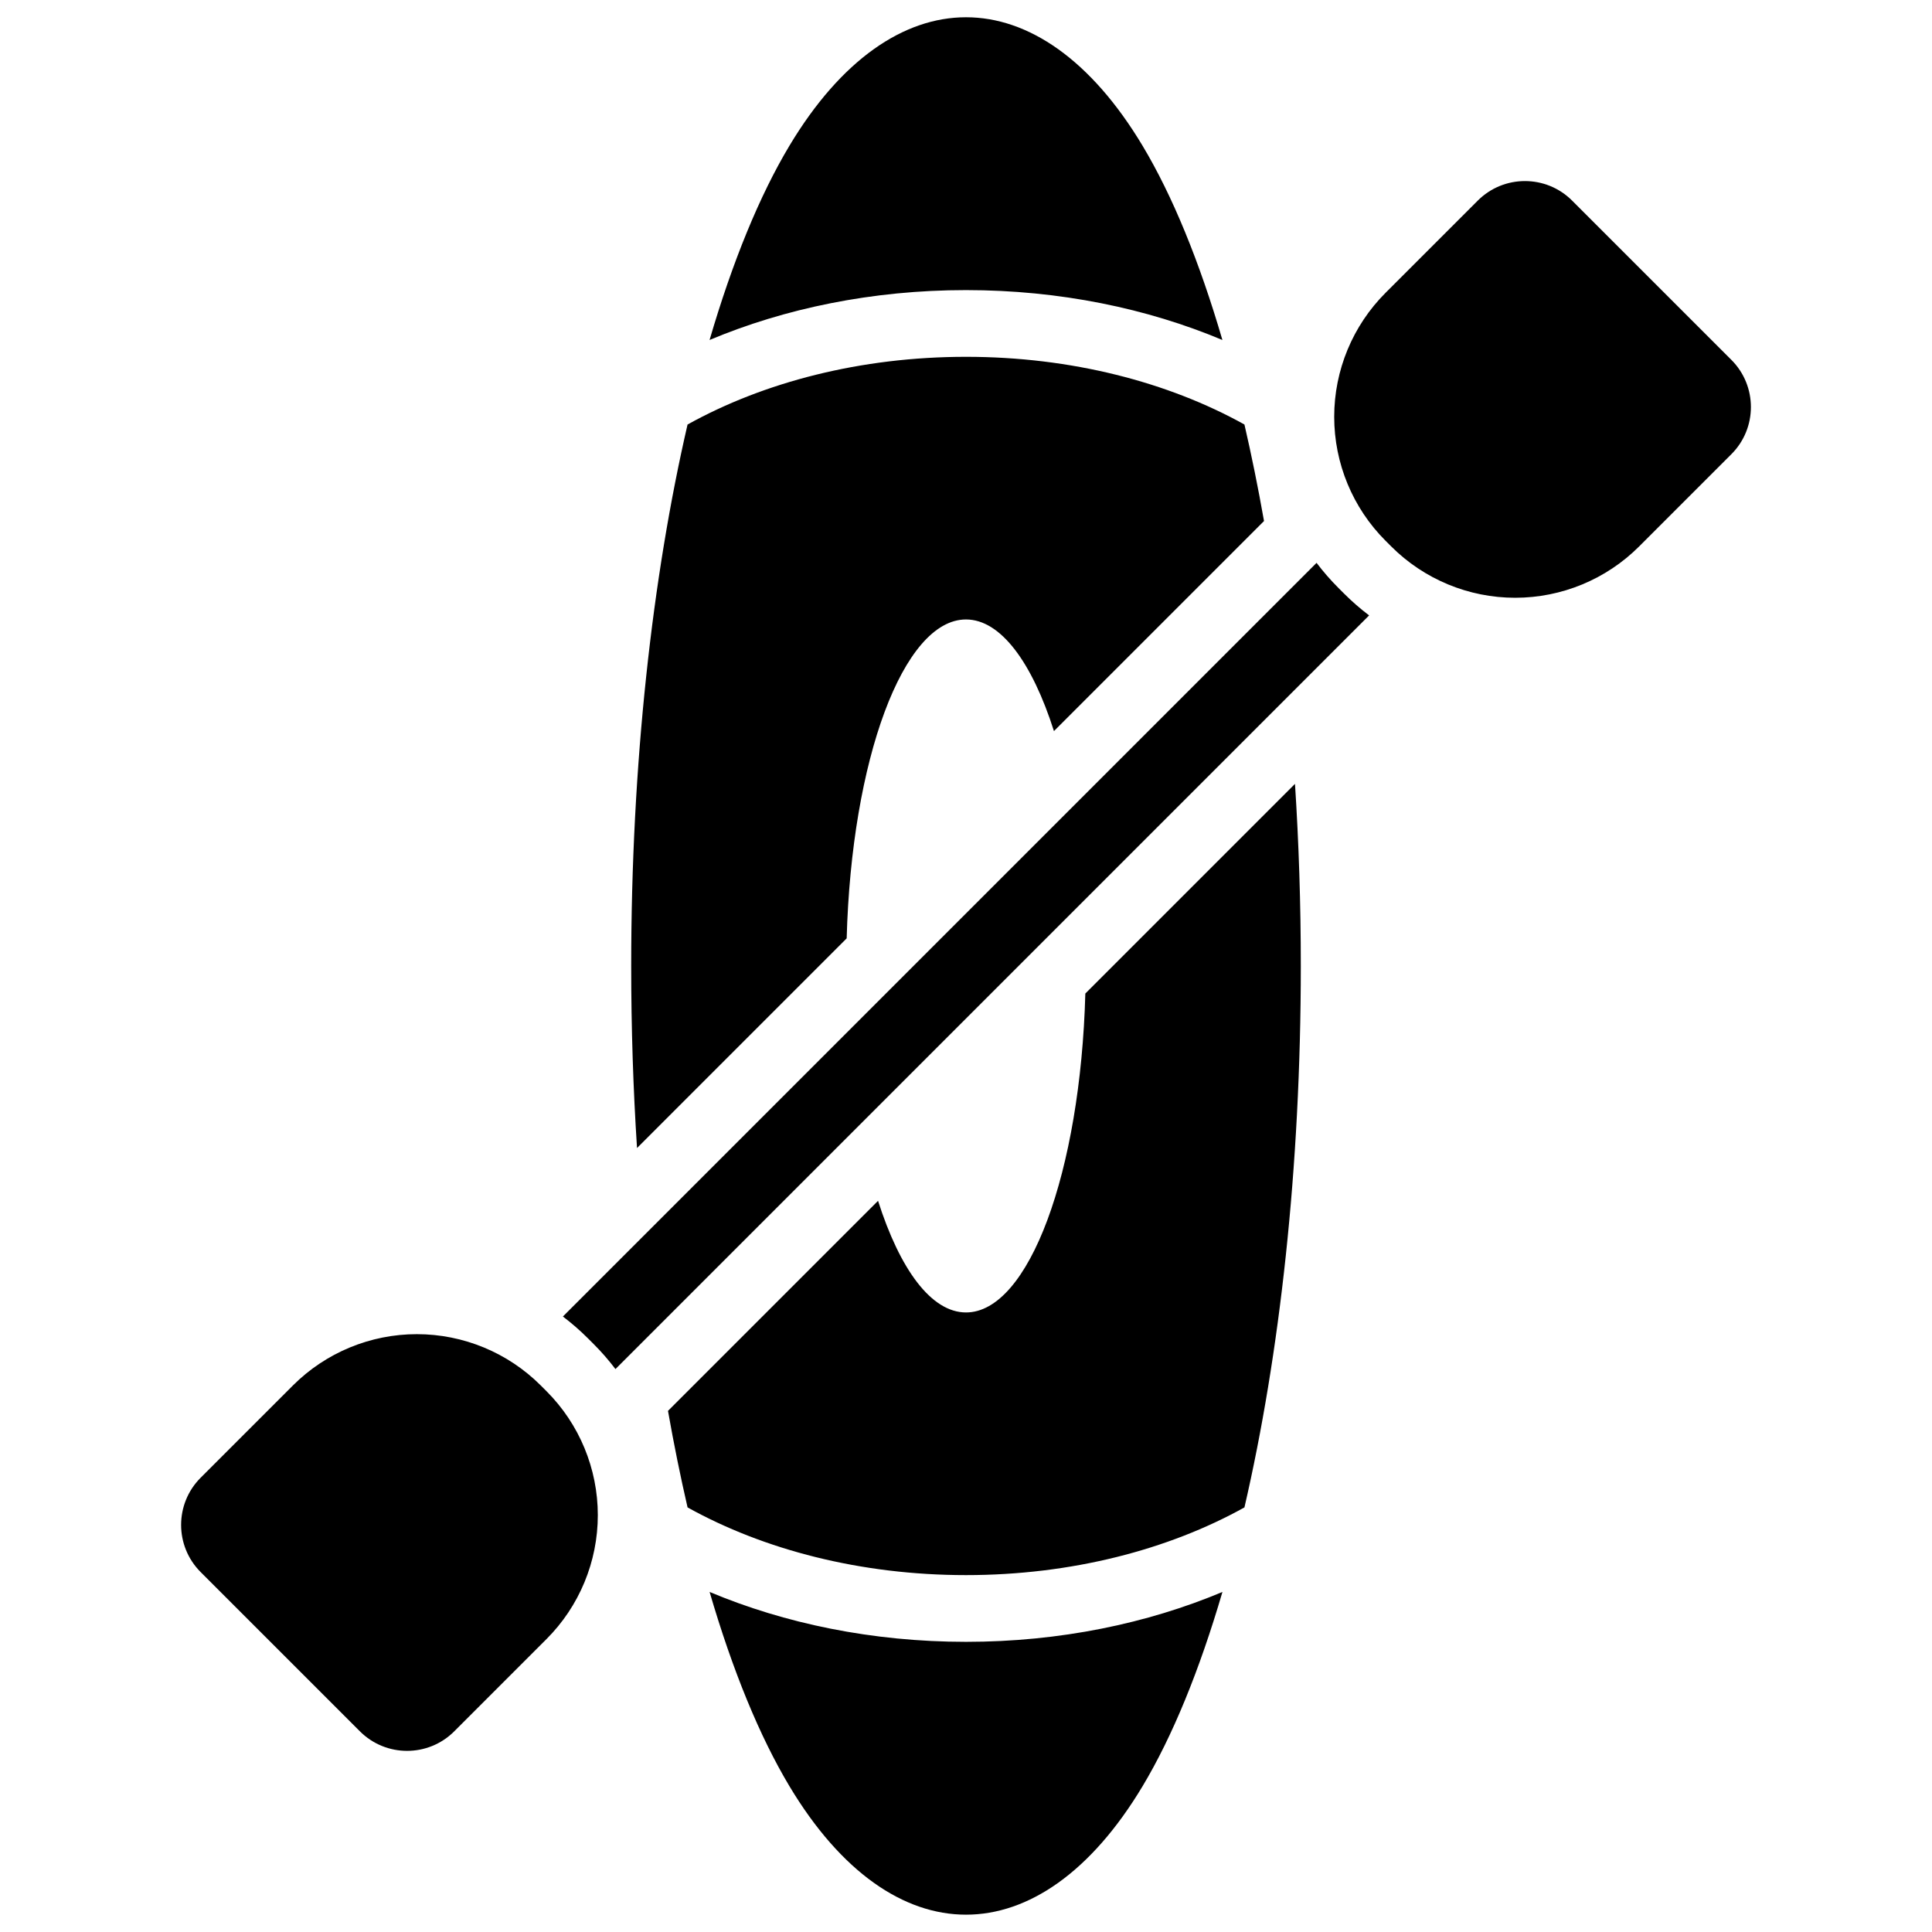 <?xml version="1.0" encoding="UTF-8"?>
<!-- Uploaded to: SVG Repo, www.svgrepo.com, Generator: SVG Repo Mixer Tools -->
<svg width="800px" height="800px" version="1.1" viewBox="144 144 512 512" xmlns="http://www.w3.org/2000/svg">
 <defs>
  <clipPath id="a">
   <path d="m191 148.59h418v502.83h-418z"/>
  </clipPath>
 </defs>
 <g clip-path="url(#a)">
  <path d="m467.96 565.88c-6.094 20.82-13.262 38.297-21.16 51.473-13.695 22.852-30.316 34.055-46.797 34.055s-33.102-11.203-46.797-34.055c-7.898-13.176-15.07-30.656-21.156-51.473 19.859 8.344 43.086 13.223 67.957 13.223s48.094-4.879 67.957-13.223zm-228.58 36.941c6.902 6.902 18.098 6.902 25 0 0 0 12.602-12.602 24.438-24.438 8.715-8.715 13.609-20.531 13.609-32.855 0-12.32-4.894-24.141-13.609-32.855-0.5-0.496-0.996-0.996-1.496-1.496-8.715-8.715-20.531-13.609-32.855-13.609-12.324 0-24.141 4.894-32.855 13.609-11.836 11.836-24.438 24.438-24.438 24.438-6.902 6.902-6.902 18.098 0 25zm86.832-59.34c-1.887-8.164-3.621-16.703-5.188-25.582l55.668-55.668c5.797 18.184 14.098 29.582 23.312 29.582 16.656 0 30.336-37.25 31.621-84.516l55.559-55.562c1.012 15.602 1.543 31.734 1.543 48.254 0 53.625-5.617 103.19-14.938 143.49-20.184 11.219-45.855 17.941-73.789 17.941-27.93 0-53.602-6.719-73.789-17.941zm166.69-250.32c1.766 2.332 3.695 4.555 5.789 6.644 0.5 0.496 0.996 0.996 1.496 1.496 2.094 2.094 4.312 4.023 6.644 5.789l-199.73 199.73c-1.766-2.332-3.695-4.555-5.789-6.644-0.5-0.496-0.996-0.996-1.496-1.496-2.094-2.094-4.312-4.023-6.644-5.789zm-166.69-36.66c20.191-11.223 45.859-17.941 73.789-17.941 27.93 0 53.602 6.719 73.789 17.941 1.887 8.164 3.621 16.703 5.188 25.578l-55.668 55.668c-5.797-18.184-14.098-29.582-23.312-29.582-16.656 0-30.336 37.25-31.621 84.516l-55.559 55.562c-1.012-15.602-1.543-31.734-1.543-48.254 0-53.625 5.617-103.19 14.934-143.49zm276.62 7.867c6.902-6.902 6.902-18.098 0-25l-42.207-42.207c-6.902-6.902-18.098-6.902-25 0 0 0-12.602 12.602-24.438 24.438-8.715 8.715-13.609 20.531-13.609 32.855 0 12.32 4.894 24.141 13.609 32.855 0.5 0.496 0.996 0.996 1.496 1.496 8.715 8.715 20.531 13.609 32.855 13.609 12.324 0 24.141-4.894 32.855-13.609 11.836-11.836 24.438-24.438 24.438-24.438zm-270.79-30.266c6.094-20.82 13.262-38.297 21.16-51.473 13.695-22.852 30.316-34.055 46.797-34.055s33.102 11.203 46.797 34.055c7.898 13.176 15.07 30.656 21.156 51.473-19.859-8.344-43.086-13.223-67.957-13.223s-48.098 4.879-67.957 13.223z" fill-rule="evenodd"/>
 </g>
</svg>